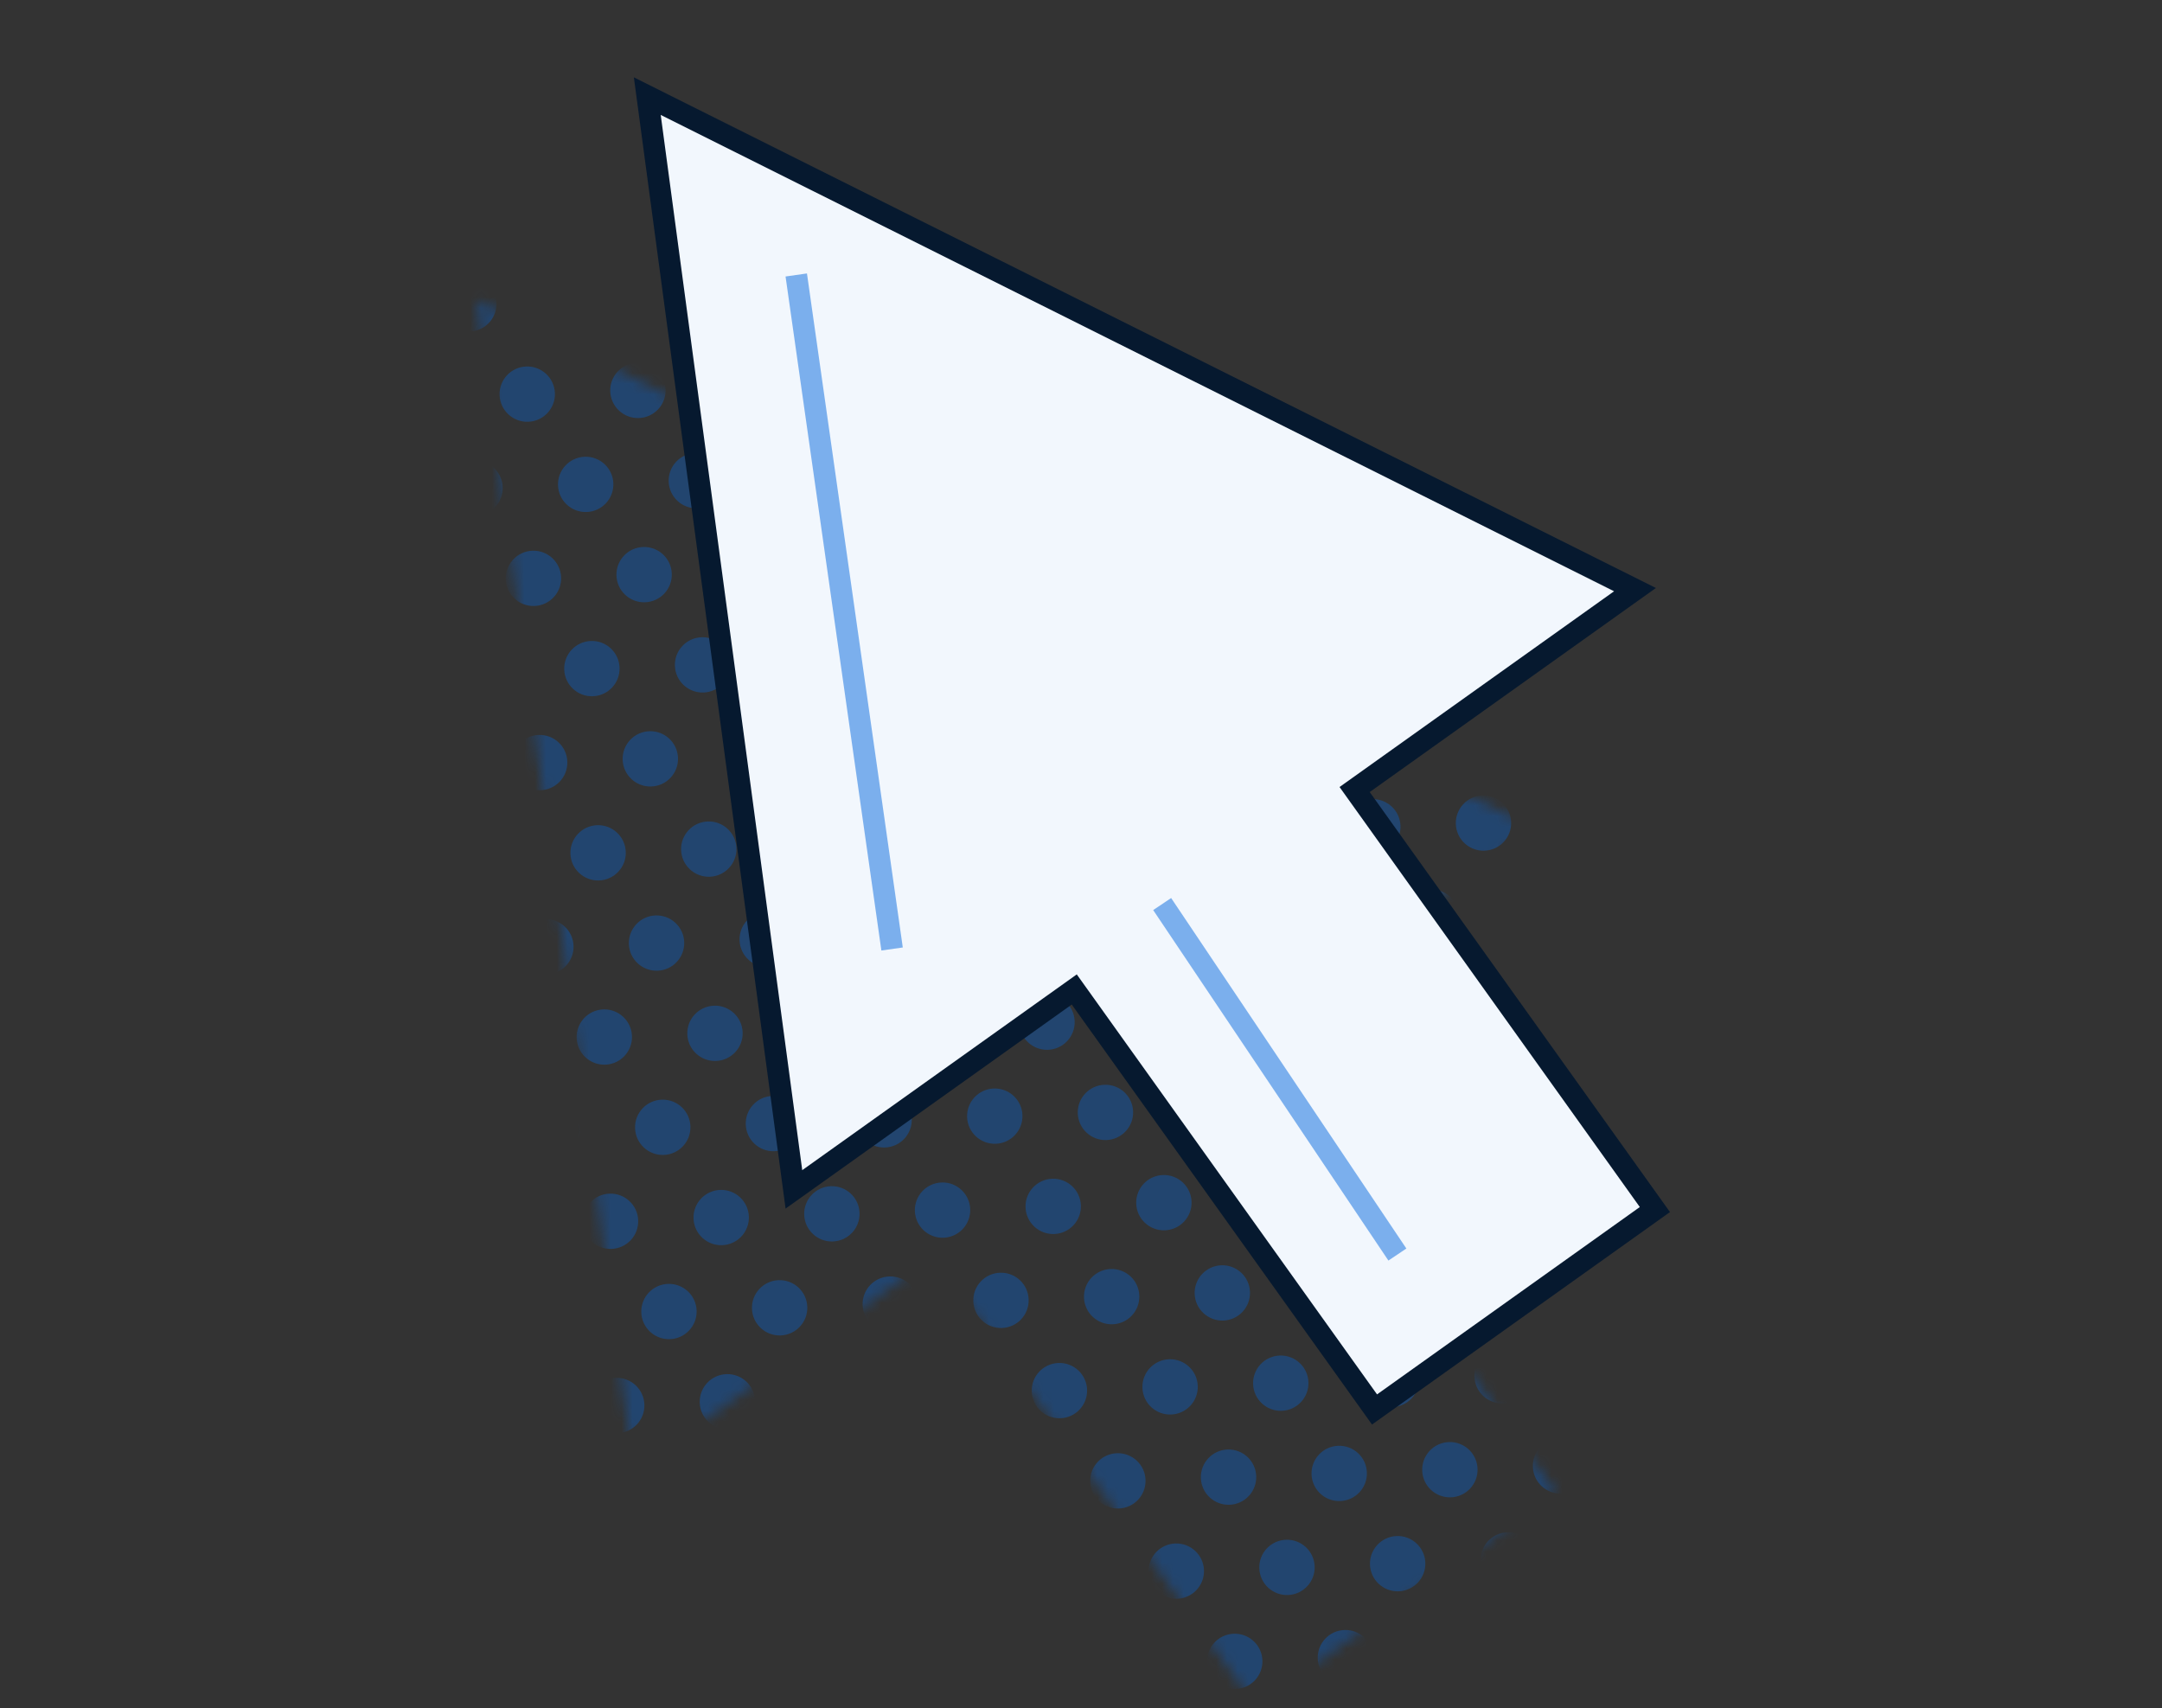 <svg xmlns="http://www.w3.org/2000/svg" width="200" height="158" viewBox="0 0 200 158" fill="none"><rect x="0" y="0" width="200" height="158" fill="#333333" stroke="none"/><mask id="mask0_75_3546" style="mask-type:alpha" maskUnits="userSpaceOnUse" x="44" y="27" width="100" height="131"><path d="M58.617 136.053L44.09 27.731L141.956 76.627L114.176 96.435L143.928 138.052L116.148 157.86L86.397 116.244L58.617 136.053Z" fill="#C4C4C4"></path></mask><g mask="url(#mask0_75_3546)"><path d="M45.927 28.025C45.974 29.437 44.867 30.619 43.453 30.667C42.04 30.715 40.855 29.609 40.808 28.197C40.76 26.785 41.867 25.602 43.281 25.555C44.695 25.507 45.879 26.613 45.927 28.025Z" fill="#0469DE" fill-opacity="0.35"></path><path d="M51.333 36.373C51.381 37.785 50.273 38.968 48.86 39.016C47.446 39.063 46.261 37.957 46.214 36.546C46.166 35.134 47.274 33.951 48.687 33.903C50.101 33.856 51.285 34.962 51.333 36.373Z" fill="#0469DE" fill-opacity="0.35"></path><path d="M56.165 27.681C56.212 29.092 55.105 30.275 53.691 30.323C52.278 30.37 51.093 29.265 51.046 27.853C50.998 26.441 52.106 25.258 53.519 25.21C54.933 25.163 56.117 26.269 56.165 27.681Z" fill="#0469DE" fill-opacity="0.35"></path><path d="M61.571 36.029C61.619 37.441 60.511 38.624 59.098 38.672C57.684 38.719 56.5 37.613 56.452 36.201C56.404 34.79 57.512 33.607 58.925 33.559C60.339 33.512 61.523 34.617 61.571 36.029Z" fill="#0469DE" fill-opacity="0.35"></path><path d="M66.403 27.336C66.451 28.748 65.343 29.931 63.93 29.979C62.516 30.026 61.331 28.92 61.284 27.509C61.236 26.097 62.344 24.914 63.757 24.866C65.171 24.819 66.355 25.925 66.403 27.336Z" fill="#0469DE" fill-opacity="0.35"></path><path d="M71.809 35.685C71.857 37.097 70.749 38.28 69.336 38.327C67.922 38.375 66.738 37.269 66.69 35.857C66.643 34.446 67.75 33.263 69.163 33.215C70.577 33.167 71.762 34.273 71.809 35.685Z" fill="#0469DE" fill-opacity="0.35"></path><path d="M76.641 26.992C76.689 28.404 75.581 29.587 74.168 29.634C72.754 29.682 71.57 28.576 71.522 27.164C71.474 25.753 72.582 24.57 73.995 24.522C75.409 24.474 76.594 25.581 76.641 26.992Z" fill="#0469DE" fill-opacity="0.35"></path><path d="M82.047 35.341C82.095 36.753 80.987 37.936 79.574 37.983C78.16 38.031 76.976 36.925 76.928 35.513C76.881 34.101 77.988 32.918 79.402 32.871C80.815 32.823 82 33.929 82.047 35.341Z" fill="#0469DE" fill-opacity="0.35"></path><path d="M86.879 26.648C86.927 28.06 85.819 29.243 84.406 29.29C82.992 29.338 81.808 28.232 81.76 26.82C81.713 25.408 82.82 24.225 84.234 24.178C85.647 24.13 86.832 25.236 86.879 26.648Z" fill="#0469DE" fill-opacity="0.35"></path><path d="M92.285 34.997C92.333 36.409 91.226 37.592 89.812 37.639C88.398 37.687 87.214 36.581 87.166 35.169C87.119 33.757 88.226 32.574 89.64 32.527C91.053 32.479 92.238 33.585 92.285 34.997Z" fill="#0469DE" fill-opacity="0.35"></path><path d="M97.117 26.304C97.165 27.716 96.058 28.899 94.644 28.946C93.23 28.994 92.046 27.888 91.998 26.476C91.951 25.064 93.058 23.881 94.472 23.834C95.885 23.786 97.07 24.892 97.117 26.304Z" fill="#0469DE" fill-opacity="0.35"></path><path d="M102.524 34.653C102.571 36.064 101.464 37.247 100.05 37.295C98.637 37.342 97.452 36.236 97.404 34.825C97.357 33.413 98.464 32.23 99.878 32.182C101.291 32.135 102.476 33.241 102.524 34.653Z" fill="#0469DE" fill-opacity="0.35"></path><path d="M107.355 25.96C107.403 27.372 106.296 28.555 104.882 28.602C103.468 28.649 102.284 27.544 102.236 26.132C102.189 24.72 103.296 23.537 104.71 23.489C106.123 23.442 107.308 24.548 107.355 25.96Z" fill="#0469DE" fill-opacity="0.35"></path><path d="M112.762 34.308C112.809 35.72 111.702 36.903 110.288 36.951C108.875 36.998 107.69 35.892 107.643 34.48C107.595 33.069 108.702 31.886 110.116 31.838C111.53 31.791 112.714 32.897 112.762 34.308Z" fill="#0469DE" fill-opacity="0.35"></path><path d="M117.593 25.616C117.641 27.027 116.534 28.21 115.12 28.258C113.707 28.305 112.522 27.199 112.474 25.788C112.427 24.376 113.534 23.193 114.948 23.145C116.361 23.098 117.546 24.204 117.593 25.616Z" fill="#0469DE" fill-opacity="0.35"></path><path d="M123 33.964C123.047 35.376 121.94 36.559 120.526 36.606C119.113 36.654 117.928 35.548 117.881 34.136C117.833 32.725 118.94 31.542 120.354 31.494C121.768 31.447 122.952 32.553 123 33.964Z" fill="#0469DE" fill-opacity="0.35"></path><path d="M127.832 25.271C127.879 26.683 126.772 27.866 125.358 27.914C123.945 27.961 122.76 26.855 122.713 25.443C122.665 24.032 123.772 22.849 125.186 22.801C126.599 22.754 127.784 23.86 127.832 25.271Z" fill="#0469DE" fill-opacity="0.35"></path><path d="M133.238 33.62C133.285 35.032 132.178 36.215 130.764 36.262C129.351 36.31 128.166 35.204 128.119 33.792C128.071 32.38 129.179 31.197 130.592 31.15C132.006 31.102 133.19 32.208 133.238 33.62Z" fill="#0469DE" fill-opacity="0.35"></path><path d="M138.07 24.927C138.117 26.339 137.01 27.522 135.596 27.569C134.183 27.617 132.998 26.511 132.951 25.099C132.903 23.688 134.01 22.505 135.424 22.457C136.838 22.409 138.022 23.515 138.07 24.927Z" fill="#0469DE" fill-opacity="0.35"></path><path d="M143.476 33.276C143.524 34.688 142.416 35.871 141.003 35.918C139.589 35.966 138.404 34.86 138.357 33.448C138.309 32.036 139.417 30.853 140.83 30.806C142.244 30.758 143.428 31.864 143.476 33.276Z" fill="#0469DE" fill-opacity="0.35"></path><path d="M148.308 24.583C148.355 25.995 147.248 27.178 145.834 27.225C144.421 27.273 143.236 26.167 143.189 24.755C143.141 23.343 144.249 22.16 145.662 22.113C147.076 22.065 148.26 23.171 148.308 24.583Z" fill="#0469DE" fill-opacity="0.35"></path><path d="M153.714 32.932C153.762 34.343 152.654 35.526 151.241 35.574C149.827 35.621 148.643 34.516 148.595 33.104C148.547 31.692 149.655 30.509 151.068 30.462C152.482 30.414 153.666 31.52 153.714 32.932Z" fill="#0469DE" fill-opacity="0.35"></path><path d="M158.546 24.239C158.593 25.651 157.486 26.834 156.073 26.881C154.659 26.929 153.474 25.823 153.427 24.411C153.379 22.999 154.487 21.816 155.9 21.769C157.314 21.721 158.498 22.827 158.546 24.239Z" fill="#0469DE" fill-opacity="0.35"></path><path d="M163.952 32.587C164 33.999 162.892 35.182 161.479 35.23C160.065 35.277 158.881 34.171 158.833 32.76C158.786 31.348 159.893 30.165 161.306 30.117C162.72 30.07 163.905 31.176 163.952 32.587Z" fill="#0469DE" fill-opacity="0.35"></path><path d="M46.501 45.066C46.549 46.478 45.441 47.661 44.028 47.709C42.614 47.756 41.43 46.65 41.382 45.239C41.334 43.827 42.442 42.644 43.855 42.596C45.269 42.549 46.454 43.655 46.501 45.066Z" fill="#0469DE" fill-opacity="0.35"></path><path d="M51.907 53.415C51.955 54.827 50.848 56.01 49.434 56.057C48.02 56.105 46.836 54.999 46.788 53.587C46.741 52.175 47.848 50.992 49.262 50.945C50.675 50.897 51.86 52.003 51.907 53.415Z" fill="#0469DE" fill-opacity="0.35"></path><path d="M56.739 44.722C56.787 46.134 55.679 47.317 54.266 47.364C52.852 47.412 51.668 46.306 51.62 44.894C51.573 43.483 52.68 42.3 54.094 42.252C55.507 42.205 56.692 43.31 56.739 44.722Z" fill="#0469DE" fill-opacity="0.35"></path><path d="M62.145 53.071C62.193 54.483 61.086 55.666 59.672 55.713C58.258 55.761 57.074 54.655 57.026 53.243C56.979 51.831 58.086 50.648 59.5 50.601C60.913 50.553 62.098 51.659 62.145 53.071Z" fill="#0469DE" fill-opacity="0.35"></path><path d="M66.977 44.378C67.025 45.79 65.918 46.973 64.504 47.02C63.09 47.068 61.906 45.962 61.858 44.55C61.811 43.138 62.918 41.955 64.332 41.908C65.745 41.86 66.93 42.966 66.977 44.378Z" fill="#0469DE" fill-opacity="0.35"></path><path d="M72.384 52.727C72.431 54.139 71.324 55.322 69.91 55.369C68.497 55.417 67.312 54.311 67.264 52.899C67.217 51.487 68.324 50.304 69.738 50.257C71.151 50.209 72.336 51.315 72.384 52.727Z" fill="#0469DE" fill-opacity="0.35"></path><path d="M77.215 44.034C77.263 45.446 76.156 46.629 74.742 46.676C73.329 46.724 72.144 45.618 72.096 44.206C72.049 42.794 73.156 41.611 74.57 41.564C75.983 41.516 77.168 42.622 77.215 44.034Z" fill="#0469DE" fill-opacity="0.35"></path><path d="M82.622 52.383C82.669 53.794 81.562 54.977 80.148 55.025C78.735 55.072 77.55 53.967 77.503 52.555C77.455 51.143 78.562 49.96 79.976 49.912C81.39 49.865 82.574 50.971 82.622 52.383Z" fill="#0469DE" fill-opacity="0.35"></path><path d="M87.454 43.69C87.501 45.102 86.394 46.285 84.98 46.332C83.567 46.38 82.382 45.274 82.335 43.862C82.287 42.45 83.394 41.267 84.808 41.219C86.222 41.172 87.406 42.278 87.454 43.69Z" fill="#0469DE" fill-opacity="0.35"></path><path d="M92.86 52.038C92.907 53.45 91.8 54.633 90.386 54.681C88.973 54.728 87.788 53.622 87.741 52.211C87.693 50.799 88.8 49.616 90.214 49.568C91.628 49.521 92.812 50.627 92.86 52.038Z" fill="#0469DE" fill-opacity="0.35"></path><path d="M97.692 43.346C97.739 44.757 96.632 45.94 95.218 45.988C93.805 46.035 92.62 44.929 92.573 43.518C92.525 42.106 93.632 40.923 95.046 40.875C96.46 40.828 97.644 41.934 97.692 43.346Z" fill="#0469DE" fill-opacity="0.35"></path><path d="M103.098 51.694C103.145 53.106 102.038 54.289 100.625 54.337C99.211 54.384 98.026 53.278 97.979 51.866C97.931 50.455 99.039 49.272 100.452 49.224C101.866 49.176 103.05 50.282 103.098 51.694Z" fill="#0469DE" fill-opacity="0.35"></path><path d="M107.93 43.001C107.977 44.413 106.87 45.596 105.456 45.644C104.043 45.691 102.858 44.585 102.811 43.173C102.763 41.762 103.87 40.579 105.284 40.531C106.698 40.484 107.882 41.59 107.93 43.001Z" fill="#0469DE" fill-opacity="0.35"></path><path d="M113.336 51.35C113.384 52.762 112.276 53.945 110.863 53.992C109.449 54.04 108.265 52.934 108.217 51.522C108.169 50.11 109.277 48.927 110.69 48.88C112.104 48.832 113.288 49.938 113.336 51.35Z" fill="#0469DE" fill-opacity="0.35"></path><path d="M118.168 42.657C118.215 44.069 117.108 45.252 115.694 45.299C114.281 45.347 113.096 44.241 113.049 42.829C113.001 41.417 114.109 40.234 115.522 40.187C116.936 40.139 118.12 41.245 118.168 42.657Z" fill="#0469DE" fill-opacity="0.35"></path><path d="M123.574 51.006C123.622 52.418 122.514 53.601 121.101 53.648C119.687 53.696 118.503 52.59 118.455 51.178C118.407 49.766 119.515 48.583 120.928 48.536C122.342 48.488 123.527 49.594 123.574 51.006Z" fill="#0469DE" fill-opacity="0.35"></path><path d="M128.406 42.313C128.454 43.725 127.346 44.908 125.933 44.955C124.519 45.003 123.334 43.897 123.287 42.485C123.239 41.073 124.347 39.89 125.76 39.843C127.174 39.795 128.358 40.901 128.406 42.313Z" fill="#0469DE" fill-opacity="0.35"></path><path d="M133.812 50.662C133.86 52.074 132.752 53.257 131.339 53.304C129.925 53.352 128.741 52.246 128.693 50.834C128.646 49.422 129.753 48.239 131.167 48.191C132.58 48.144 133.765 49.25 133.812 50.662Z" fill="#0469DE" fill-opacity="0.35"></path><path d="M138.644 41.969C138.692 43.381 137.584 44.564 136.171 44.611C134.757 44.659 133.573 43.553 133.525 42.141C133.477 40.729 134.585 39.546 135.998 39.499C137.412 39.451 138.596 40.557 138.644 41.969Z" fill="#0469DE" fill-opacity="0.35"></path><path d="M144.05 50.318C144.098 51.729 142.991 52.912 141.577 52.96C140.163 53.007 138.979 51.901 138.931 50.49C138.884 49.078 139.991 47.895 141.405 47.847C142.818 47.8 144.003 48.906 144.05 50.318Z" fill="#0469DE" fill-opacity="0.35"></path><path d="M148.882 41.625C148.93 43.036 147.822 44.219 146.409 44.267C144.995 44.314 143.811 43.209 143.763 41.797C143.716 40.385 144.823 39.202 146.236 39.154C147.65 39.107 148.835 40.213 148.882 41.625Z" fill="#0469DE" fill-opacity="0.35"></path><path d="M154.288 49.973C154.336 51.385 153.229 52.568 151.815 52.616C150.401 52.663 149.217 51.557 149.169 50.145C149.122 48.734 150.229 47.551 151.643 47.503C153.056 47.456 154.241 48.562 154.288 49.973Z" fill="#0469DE" fill-opacity="0.35"></path><path d="M159.12 41.28C159.168 42.692 158.06 43.875 156.647 43.923C155.233 43.97 154.049 42.864 154.001 41.453C153.954 40.041 155.061 38.858 156.475 38.81C157.888 38.763 159.073 39.869 159.12 41.28Z" fill="#0469DE" fill-opacity="0.35"></path><path d="M164.527 49.629C164.574 51.041 163.467 52.224 162.053 52.271C160.64 52.319 159.455 51.213 159.407 49.801C159.36 48.389 160.467 47.206 161.881 47.159C163.294 47.111 164.479 48.217 164.527 49.629Z" fill="#0469DE" fill-opacity="0.35"></path><path d="M47.075 62.108C47.123 63.52 46.016 64.703 44.602 64.75C43.188 64.798 42.004 63.692 41.956 62.28C41.909 60.868 43.016 59.685 44.43 59.638C45.843 59.59 47.028 60.696 47.075 62.108Z" fill="#0469DE" fill-opacity="0.35"></path><path d="M52.482 70.457C52.529 71.868 51.422 73.052 50.008 73.099C48.595 73.147 47.41 72.041 47.363 70.629C47.315 69.217 48.422 68.034 49.836 67.987C51.25 67.939 52.434 69.045 52.482 70.457Z" fill="#0469DE" fill-opacity="0.35"></path><path d="M57.314 61.764C57.361 63.176 56.254 64.359 54.84 64.406C53.427 64.454 52.242 63.348 52.195 61.936C52.147 60.524 53.254 59.341 54.668 59.294C56.081 59.246 57.266 60.352 57.314 61.764Z" fill="#0469DE" fill-opacity="0.35"></path><path d="M62.72 70.113C62.767 71.524 61.66 72.707 60.246 72.755C58.833 72.802 57.648 71.696 57.601 70.285C57.553 68.873 58.661 67.69 60.074 67.642C61.488 67.595 62.672 68.701 62.72 70.113Z" fill="#0469DE" fill-opacity="0.35"></path><path d="M67.552 61.42C67.599 62.831 66.492 64.014 65.078 64.062C63.665 64.109 62.48 63.004 62.433 61.592C62.385 60.18 63.492 58.997 64.906 58.95C66.32 58.902 67.504 60.008 67.552 61.42Z" fill="#0469DE" fill-opacity="0.35"></path><path d="M72.958 69.768C73.005 71.18 71.898 72.363 70.485 72.411C69.071 72.458 67.886 71.352 67.839 69.941C67.791 68.529 68.899 67.346 70.312 67.298C71.726 67.251 72.91 68.357 72.958 69.768Z" fill="#0469DE" fill-opacity="0.35"></path><path d="M77.79 61.075C77.837 62.487 76.73 63.67 75.316 63.718C73.903 63.765 72.718 62.659 72.671 61.248C72.623 59.836 73.731 58.653 75.144 58.605C76.558 58.558 77.742 59.664 77.79 61.075Z" fill="#0469DE" fill-opacity="0.35"></path><path d="M83.196 69.424C83.244 70.836 82.136 72.019 80.723 72.067C79.309 72.114 78.125 71.008 78.077 69.596C78.029 68.184 79.137 67.001 80.55 66.954C81.964 66.906 83.148 68.012 83.196 69.424Z" fill="#0469DE" fill-opacity="0.35"></path><path d="M88.028 60.731C88.076 62.143 86.968 63.326 85.555 63.374C84.141 63.421 82.956 62.315 82.909 60.903C82.861 59.492 83.969 58.309 85.382 58.261C86.796 58.214 87.98 59.319 88.028 60.731Z" fill="#0469DE" fill-opacity="0.35"></path><path d="M93.434 69.08C93.482 70.492 92.374 71.675 90.961 71.722C89.547 71.77 88.363 70.664 88.315 69.252C88.267 67.84 89.375 66.657 90.788 66.61C92.202 66.562 93.387 67.668 93.434 69.08Z" fill="#0469DE" fill-opacity="0.35"></path><path d="M98.266 60.387C98.314 61.799 97.206 62.982 95.793 63.029C94.379 63.077 93.195 61.971 93.147 60.559C93.099 59.148 94.207 57.965 95.62 57.917C97.034 57.869 98.218 58.975 98.266 60.387Z" fill="#0469DE" fill-opacity="0.35"></path><path d="M103.672 68.736C103.72 70.148 102.612 71.331 101.199 71.378C99.785 71.426 98.601 70.32 98.553 68.908C98.506 67.496 99.613 66.313 101.027 66.266C102.44 66.218 103.625 67.324 103.672 68.736Z" fill="#0469DE" fill-opacity="0.35"></path><path d="M108.504 60.043C108.552 61.455 107.444 62.638 106.031 62.685C104.617 62.733 103.433 61.627 103.385 60.215C103.337 58.803 104.445 57.62 105.858 57.573C107.272 57.525 108.457 58.631 108.504 60.043Z" fill="#0469DE" fill-opacity="0.35"></path><path d="M113.91 68.392C113.958 69.803 112.851 70.987 111.437 71.034C110.023 71.082 108.839 69.975 108.791 68.564C108.744 67.152 109.851 65.969 111.265 65.921C112.678 65.874 113.863 66.98 113.91 68.392Z" fill="#0469DE" fill-opacity="0.35"></path><path d="M118.742 59.699C118.79 61.111 117.682 62.294 116.269 62.341C114.855 62.389 113.671 61.283 113.623 59.871C113.576 58.459 114.683 57.276 116.097 57.229C117.51 57.181 118.695 58.287 118.742 59.699Z" fill="#0469DE" fill-opacity="0.35"></path><path d="M124.148 68.047C124.196 69.459 123.089 70.642 121.675 70.69C120.262 70.737 119.077 69.631 119.029 68.22C118.982 66.808 120.089 65.625 121.503 65.577C122.916 65.53 124.101 66.636 124.148 68.047Z" fill="#0469DE" fill-opacity="0.35"></path><path d="M128.98 59.355C129.028 60.766 127.921 61.949 126.507 61.997C125.093 62.044 123.909 60.938 123.861 59.527C123.814 58.115 124.921 56.932 126.335 56.884C127.748 56.837 128.933 57.943 128.98 59.355Z" fill="#0469DE" fill-opacity="0.35"></path><path d="M134.387 67.703C134.434 69.115 133.327 70.298 131.913 70.346C130.5 70.393 129.315 69.287 129.268 67.875C129.22 66.464 130.327 65.281 131.741 65.233C133.154 65.186 134.339 66.291 134.387 67.703Z" fill="#0469DE" fill-opacity="0.35"></path><path d="M139.218 59.01C139.266 60.422 138.159 61.605 136.745 61.653C135.331 61.7 134.147 60.594 134.099 59.182C134.052 57.771 135.159 56.588 136.573 56.54C137.986 56.493 139.171 57.599 139.218 59.01Z" fill="#0469DE" fill-opacity="0.35"></path><path d="M144.625 67.359C144.672 68.771 143.565 69.954 142.151 70.001C140.738 70.049 139.553 68.943 139.506 67.531C139.458 66.12 140.565 64.936 141.979 64.889C143.393 64.841 144.577 65.947 144.625 67.359Z" fill="#0469DE" fill-opacity="0.35"></path><path d="M149.457 58.666C149.504 60.078 148.397 61.261 146.983 61.309C145.57 61.356 144.385 60.25 144.337 58.838C144.29 57.427 145.397 56.244 146.811 56.196C148.224 56.148 149.409 57.255 149.457 58.666Z" fill="#0469DE" fill-opacity="0.35"></path><path d="M154.863 67.015C154.91 68.427 153.803 69.61 152.389 69.657C150.976 69.705 149.791 68.599 149.744 67.187C149.696 65.775 150.804 64.592 152.217 64.545C153.631 64.497 154.815 65.603 154.863 67.015Z" fill="#0469DE" fill-opacity="0.35"></path><path d="M159.695 58.322C159.742 59.734 158.635 60.917 157.221 60.964C155.808 61.012 154.623 59.906 154.576 58.494C154.528 57.082 155.635 55.899 157.049 55.852C158.463 55.804 159.647 56.91 159.695 58.322Z" fill="#0469DE" fill-opacity="0.35"></path><path d="M165.101 66.671C165.148 68.083 164.041 69.266 162.628 69.313C161.214 69.361 160.029 68.255 159.982 66.843C159.934 65.431 161.042 64.248 162.455 64.201C163.869 64.153 165.053 65.259 165.101 66.671Z" fill="#0469DE" fill-opacity="0.35"></path><path d="M47.65 79.15C47.697 80.561 46.59 81.744 45.176 81.792C43.763 81.84 42.578 80.734 42.531 79.322C42.483 77.91 43.591 76.727 45.004 76.68C46.418 76.632 47.602 77.738 47.65 79.15Z" fill="#0469DE" fill-opacity="0.35"></path><path d="M53.056 87.498C53.104 88.91 51.996 90.093 50.583 90.141C49.169 90.188 47.985 89.082 47.937 87.671C47.889 86.259 48.997 85.076 50.41 85.028C51.824 84.981 53.008 86.087 53.056 87.498Z" fill="#0469DE" fill-opacity="0.35"></path><path d="M57.888 78.805C57.936 80.217 56.828 81.4 55.415 81.448C54.001 81.495 52.816 80.389 52.769 78.978C52.721 77.566 53.829 76.383 55.242 76.335C56.656 76.288 57.84 77.394 57.888 78.805Z" fill="#0469DE" fill-opacity="0.35"></path><path d="M63.294 87.154C63.342 88.566 62.234 89.749 60.821 89.796C59.407 89.844 58.223 88.738 58.175 87.326C58.128 85.915 59.235 84.731 60.648 84.684C62.062 84.636 63.247 85.742 63.294 87.154Z" fill="#0469DE" fill-opacity="0.35"></path><path d="M68.126 78.461C68.174 79.873 67.066 81.056 65.653 81.104C64.239 81.151 63.055 80.045 63.007 78.633C62.959 77.222 64.067 76.039 65.48 75.991C66.894 75.944 68.079 77.049 68.126 78.461Z" fill="#0469DE" fill-opacity="0.35"></path><path d="M73.532 86.81C73.58 88.222 72.472 89.405 71.059 89.452C69.645 89.5 68.461 88.394 68.413 86.982C68.366 85.57 69.473 84.387 70.887 84.34C72.3 84.292 73.485 85.398 73.532 86.81Z" fill="#0469DE" fill-opacity="0.35"></path><path d="M78.364 78.117C78.412 79.529 77.304 80.712 75.891 80.759C74.477 80.807 73.293 79.701 73.245 78.289C73.198 76.877 74.305 75.694 75.719 75.647C77.132 75.599 78.317 76.705 78.364 78.117Z" fill="#0469DE" fill-opacity="0.35"></path><path d="M83.77 86.466C83.818 87.878 82.711 89.061 81.297 89.108C79.883 89.156 78.699 88.05 78.651 86.638C78.604 85.226 79.711 84.043 81.125 83.996C82.538 83.948 83.723 85.054 83.77 86.466Z" fill="#0469DE" fill-opacity="0.35"></path><path d="M88.602 77.773C88.65 79.185 87.543 80.368 86.129 80.415C84.715 80.463 83.531 79.357 83.483 77.945C83.436 76.533 84.543 75.35 85.957 75.303C87.37 75.255 88.555 76.361 88.602 77.773Z" fill="#0469DE" fill-opacity="0.35"></path><path d="M94.008 86.122C94.056 87.533 92.949 88.716 91.535 88.764C90.122 88.811 88.937 87.706 88.889 86.294C88.842 84.882 89.949 83.699 91.363 83.651C92.776 83.604 93.961 84.71 94.008 86.122Z" fill="#0469DE" fill-opacity="0.35"></path><path d="M98.84 77.429C98.888 78.841 97.781 80.023 96.367 80.071C94.953 80.119 93.769 79.013 93.721 77.601C93.674 76.189 94.781 75.006 96.195 74.959C97.608 74.911 98.793 76.017 98.84 77.429Z" fill="#0469DE" fill-opacity="0.35"></path><path d="M104.247 85.778C104.294 87.189 103.187 88.372 101.773 88.42C100.36 88.467 99.175 87.361 99.128 85.95C99.08 84.538 100.187 83.355 101.601 83.307C103.015 83.26 104.199 84.366 104.247 85.778Z" fill="#0469DE" fill-opacity="0.35"></path><path d="M109.078 77.085C109.126 78.496 108.019 79.679 106.605 79.727C105.192 79.774 104.007 78.668 103.959 77.257C103.912 75.845 105.019 74.662 106.433 74.614C107.846 74.567 109.031 75.673 109.078 77.085Z" fill="#0469DE" fill-opacity="0.35"></path><path d="M114.485 85.433C114.532 86.845 113.425 88.028 112.011 88.076C110.598 88.123 109.413 87.017 109.366 85.605C109.318 84.194 110.425 83.011 111.839 82.963C113.253 82.916 114.437 84.022 114.485 85.433Z" fill="#0469DE" fill-opacity="0.35"></path><path d="M119.317 76.74C119.364 78.152 118.257 79.335 116.843 79.383C115.43 79.43 114.245 78.324 114.198 76.912C114.15 75.501 115.257 74.318 116.671 74.27C118.085 74.223 119.269 75.329 119.317 76.74Z" fill="#0469DE" fill-opacity="0.35"></path><path d="M124.723 85.089C124.77 86.501 123.663 87.684 122.249 87.731C120.836 87.779 119.651 86.673 119.604 85.261C119.556 83.849 120.664 82.666 122.077 82.619C123.491 82.571 124.675 83.677 124.723 85.089Z" fill="#0469DE" fill-opacity="0.35"></path><path d="M129.555 76.396C129.602 77.808 128.495 78.991 127.081 79.038C125.668 79.086 124.483 77.98 124.436 76.568C124.388 75.156 125.495 73.974 126.909 73.926C128.323 73.879 129.507 74.984 129.555 76.396Z" fill="#0469DE" fill-opacity="0.35"></path><path d="M134.961 84.745C135.009 86.157 133.901 87.34 132.488 87.387C131.074 87.435 129.889 86.329 129.842 84.917C129.794 83.505 130.902 82.322 132.315 82.275C133.729 82.227 134.913 83.333 134.961 84.745Z" fill="#0469DE" fill-opacity="0.35"></path><path d="M139.793 76.052C139.84 77.464 138.733 78.647 137.319 78.694C135.906 78.742 134.721 77.636 134.674 76.224C134.626 74.812 135.734 73.629 137.147 73.582C138.561 73.534 139.745 74.64 139.793 76.052Z" fill="#0469DE" fill-opacity="0.35"></path><path d="M145.199 84.401C145.247 85.812 144.139 86.996 142.726 87.043C141.312 87.091 140.128 85.985 140.08 84.573C140.032 83.161 141.14 81.978 142.553 81.931C143.967 81.883 145.151 82.989 145.199 84.401Z" fill="#0469DE" fill-opacity="0.35"></path><path d="M150.031 75.708C150.078 77.12 148.971 78.303 147.558 78.35C146.144 78.398 144.959 77.292 144.912 75.88C144.864 74.468 145.972 73.285 147.385 73.238C148.799 73.19 149.983 74.296 150.031 75.708Z" fill="#0469DE" fill-opacity="0.35"></path><path d="M155.437 84.057C155.485 85.468 154.377 86.651 152.964 86.699C151.55 86.746 150.366 85.641 150.318 84.229C150.271 82.817 151.378 81.634 152.791 81.586C154.205 81.539 155.39 82.645 155.437 84.057Z" fill="#0469DE" fill-opacity="0.35"></path><path d="M160.269 75.364C160.317 76.775 159.209 77.959 157.796 78.006C156.382 78.053 155.198 76.948 155.15 75.536C155.102 74.124 156.21 72.941 157.623 72.894C159.037 72.846 160.221 73.952 160.269 75.364Z" fill="#0469DE" fill-opacity="0.35"></path><path d="M165.675 83.712C165.723 85.124 164.615 86.307 163.202 86.355C161.788 86.402 160.604 85.296 160.556 83.885C160.509 82.473 161.616 81.29 163.03 81.242C164.443 81.195 165.628 82.301 165.675 83.712Z" fill="#0469DE" fill-opacity="0.35"></path><path d="M48.224 96.191C48.272 97.603 47.164 98.786 45.751 98.834C44.337 98.881 43.153 97.775 43.105 96.363C43.058 94.952 44.165 93.769 45.579 93.721C46.992 93.674 48.177 94.779 48.224 96.191Z" fill="#0469DE" fill-opacity="0.35"></path><path d="M53.63 104.54C53.678 105.952 52.571 107.135 51.157 107.182C49.743 107.23 48.559 106.124 48.511 104.712C48.464 103.3 49.571 102.117 50.985 102.07C52.398 102.022 53.583 103.128 53.63 104.54Z" fill="#0469DE" fill-opacity="0.35"></path><path d="M58.462 95.847C58.51 97.259 57.403 98.442 55.989 98.489C54.575 98.537 53.391 97.431 53.343 96.019C53.296 94.607 54.403 93.424 55.817 93.377C57.23 93.329 58.415 94.435 58.462 95.847Z" fill="#0469DE" fill-opacity="0.35"></path><path d="M63.869 104.196C63.916 105.608 62.809 106.791 61.395 106.838C59.982 106.886 58.797 105.78 58.749 104.368C58.702 102.956 59.809 101.773 61.223 101.726C62.636 101.678 63.821 102.784 63.869 104.196Z" fill="#0469DE" fill-opacity="0.35"></path><path d="M68.7 95.503C68.748 96.915 67.641 98.098 66.227 98.145C64.814 98.193 63.629 97.087 63.581 95.675C63.534 94.263 64.641 93.08 66.055 93.033C67.468 92.985 68.653 94.091 68.7 95.503Z" fill="#0469DE" fill-opacity="0.35"></path><path d="M74.107 103.852C74.154 105.263 73.047 106.446 71.633 106.494C70.22 106.541 69.035 105.436 68.988 104.024C68.94 102.612 70.047 101.429 71.461 101.381C72.875 101.334 74.059 102.44 74.107 103.852Z" fill="#0469DE" fill-opacity="0.35"></path><path d="M78.939 95.159C78.986 96.57 77.879 97.754 76.465 97.801C75.052 97.849 73.867 96.743 73.82 95.331C73.772 93.919 74.879 92.736 76.293 92.689C77.707 92.641 78.891 93.747 78.939 95.159Z" fill="#0469DE" fill-opacity="0.35"></path><path d="M84.345 103.507C84.392 104.919 83.285 106.102 81.871 106.15C80.458 106.197 79.273 105.091 79.226 103.68C79.178 102.268 80.285 101.085 81.699 101.037C83.113 100.99 84.297 102.096 84.345 103.507Z" fill="#0469DE" fill-opacity="0.35"></path><path d="M89.177 94.815C89.224 96.226 88.117 97.409 86.703 97.457C85.29 97.504 84.105 96.398 84.058 94.987C84.01 93.575 85.117 92.392 86.531 92.344C87.945 92.297 89.129 93.403 89.177 94.815Z" fill="#0469DE" fill-opacity="0.35"></path><path d="M94.583 103.163C94.63 104.575 93.523 105.758 92.109 105.806C90.696 105.853 89.511 104.747 89.464 103.335C89.416 101.924 90.524 100.741 91.937 100.693C93.351 100.646 94.535 101.752 94.583 103.163Z" fill="#0469DE" fill-opacity="0.35"></path><path d="M99.415 94.47C99.462 95.882 98.355 97.065 96.941 97.113C95.528 97.16 94.343 96.054 94.296 94.642C94.248 93.231 95.356 92.048 96.769 92C98.183 91.953 99.367 93.059 99.415 94.47Z" fill="#0469DE" fill-opacity="0.35"></path><path d="M104.821 102.819C104.869 104.231 103.761 105.414 102.348 105.461C100.934 105.509 99.749 104.403 99.702 102.991C99.654 101.579 100.762 100.396 102.175 100.349C103.589 100.301 104.773 101.407 104.821 102.819Z" fill="#0469DE" fill-opacity="0.35"></path><path d="M109.653 94.126C109.7 95.538 108.593 96.721 107.179 96.769C105.766 96.816 104.581 95.71 104.534 94.298C104.486 92.886 105.594 91.704 107.007 91.656C108.421 91.609 109.605 92.714 109.653 94.126Z" fill="#0469DE" fill-opacity="0.35"></path><path d="M115.059 102.475C115.107 103.887 113.999 105.07 112.586 105.117C111.172 105.165 109.988 104.059 109.94 102.647C109.892 101.235 111 100.052 112.413 100.005C113.827 99.957 115.012 101.063 115.059 102.475Z" fill="#0469DE" fill-opacity="0.35"></path><path d="M119.891 93.782C119.939 95.194 118.831 96.377 117.418 96.424C116.004 96.472 114.819 95.366 114.772 93.954C114.724 92.542 115.832 91.359 117.245 91.312C118.659 91.264 119.843 92.37 119.891 93.782Z" fill="#0469DE" fill-opacity="0.35"></path><path d="M125.297 102.131C125.345 103.543 124.237 104.726 122.824 104.773C121.41 104.821 120.226 103.715 120.178 102.303C120.131 100.891 121.238 99.708 122.652 99.661C124.065 99.613 125.25 100.719 125.297 102.131Z" fill="#0469DE" fill-opacity="0.35"></path><path d="M130.129 93.438C130.177 94.85 129.069 96.033 127.656 96.08C126.242 96.128 125.058 95.022 125.01 93.61C124.962 92.198 126.07 91.015 127.483 90.968C128.897 90.92 130.081 92.026 130.129 93.438Z" fill="#0469DE" fill-opacity="0.35"></path><path d="M135.535 101.787C135.583 103.198 134.476 104.381 133.062 104.429C131.648 104.476 130.464 103.37 130.416 101.959C130.369 100.547 131.476 99.364 132.89 99.316C134.303 99.269 135.488 100.375 135.535 101.787Z" fill="#0469DE" fill-opacity="0.35"></path><path d="M140.367 93.094C140.415 94.505 139.307 95.688 137.894 95.736C136.48 95.784 135.296 94.677 135.248 93.266C135.201 91.854 136.308 90.671 137.721 90.624C139.135 90.576 140.32 91.682 140.367 93.094Z" fill="#0469DE" fill-opacity="0.35"></path><path d="M145.773 101.442C145.821 102.854 144.714 104.037 143.3 104.085C141.886 104.132 140.702 103.026 140.654 101.614C140.607 100.203 141.714 99.02 143.128 98.972C144.541 98.925 145.726 100.031 145.773 101.442Z" fill="#0469DE" fill-opacity="0.35"></path><path d="M150.605 92.749C150.653 94.161 149.545 95.344 148.132 95.392C146.718 95.439 145.534 94.333 145.486 92.922C145.439 91.51 146.546 90.327 147.96 90.279C149.373 90.232 150.558 91.338 150.605 92.749Z" fill="#0469DE" fill-opacity="0.35"></path><path d="M156.012 101.098C156.059 102.51 154.952 103.693 153.538 103.741C152.125 103.788 150.94 102.682 150.892 101.27C150.845 99.859 151.952 98.675 153.366 98.628C154.779 98.581 155.964 99.686 156.012 101.098Z" fill="#0469DE" fill-opacity="0.35"></path><path d="M160.843 92.405C160.891 93.817 159.784 95 158.37 95.048C156.956 95.095 155.772 93.989 155.724 92.577C155.677 91.166 156.784 89.983 158.198 89.935C159.611 89.888 160.796 90.993 160.843 92.405Z" fill="#0469DE" fill-opacity="0.35"></path><path d="M166.25 100.754C166.297 102.166 165.19 103.349 163.776 103.396C162.363 103.444 161.178 102.338 161.131 100.926C161.083 99.514 162.19 98.331 163.604 98.284C165.018 98.236 166.202 99.342 166.25 100.754Z" fill="#0469DE" fill-opacity="0.35"></path><path d="M48.799 113.233C48.846 114.645 47.739 115.828 46.325 115.875C44.912 115.923 43.727 114.817 43.68 113.405C43.632 111.993 44.739 110.81 46.153 110.763C47.566 110.715 48.751 111.821 48.799 113.233Z" fill="#0469DE" fill-opacity="0.35"></path><path d="M54.205 121.582C54.252 122.993 53.145 124.176 51.731 124.224C50.318 124.271 49.133 123.166 49.086 121.754C49.038 120.342 50.146 119.159 51.559 119.111C52.973 119.064 54.157 120.17 54.205 121.582Z" fill="#0469DE" fill-opacity="0.35"></path><path d="M59.037 112.889C59.084 114.301 57.977 115.484 56.563 115.531C55.15 115.579 53.965 114.473 53.918 113.061C53.87 111.649 54.977 110.466 56.391 110.419C57.805 110.371 58.989 111.477 59.037 112.889Z" fill="#0469DE" fill-opacity="0.35"></path><path d="M64.443 121.237C64.49 122.649 63.383 123.832 61.97 123.88C60.556 123.927 59.371 122.821 59.324 121.41C59.276 119.998 60.384 118.815 61.797 118.767C63.211 118.72 64.395 119.826 64.443 121.237Z" fill="#0469DE" fill-opacity="0.35"></path><path d="M69.275 112.545C69.322 113.956 68.215 115.139 66.801 115.187C65.388 115.234 64.203 114.128 64.156 112.717C64.108 111.305 65.216 110.122 66.629 110.074C68.043 110.027 69.227 111.133 69.275 112.545Z" fill="#0469DE" fill-opacity="0.35"></path><path d="M74.681 120.893C74.729 122.305 73.621 123.488 72.208 123.536C70.794 123.583 69.61 122.477 69.562 121.065C69.514 119.654 70.622 118.471 72.035 118.423C73.449 118.376 74.633 119.482 74.681 120.893Z" fill="#0469DE" fill-opacity="0.35"></path><path d="M79.513 112.2C79.561 113.612 78.453 114.795 77.04 114.843C75.626 114.89 74.442 113.784 74.394 112.372C74.346 110.961 75.454 109.778 76.867 109.73C78.281 109.683 79.465 110.789 79.513 112.2Z" fill="#0469DE" fill-opacity="0.35"></path><path d="M84.919 120.549C84.967 121.961 83.859 123.144 82.446 123.191C81.032 123.239 79.848 122.133 79.8 120.721C79.752 119.309 80.86 118.126 82.273 118.079C83.687 118.031 84.872 119.137 84.919 120.549Z" fill="#0469DE" fill-opacity="0.35"></path><path d="M89.751 111.856C89.799 113.268 88.691 114.451 87.278 114.498C85.864 114.546 84.68 113.44 84.632 112.028C84.584 110.617 85.692 109.434 87.105 109.386C88.519 109.338 89.703 110.444 89.751 111.856Z" fill="#0469DE" fill-opacity="0.35"></path><path d="M95.157 120.205C95.205 121.617 94.097 122.8 92.684 122.847C91.27 122.895 90.086 121.789 90.038 120.377C89.991 118.965 91.098 117.782 92.512 117.735C93.925 117.687 95.11 118.793 95.157 120.205Z" fill="#0469DE" fill-opacity="0.35"></path><path d="M99.989 111.512C100.037 112.924 98.929 114.107 97.516 114.154C96.102 114.202 94.918 113.096 94.87 111.684C94.823 110.272 95.93 109.089 97.343 109.042C98.757 108.994 99.942 110.1 99.989 111.512Z" fill="#0469DE" fill-opacity="0.35"></path><path d="M105.395 119.861C105.443 121.273 104.336 122.456 102.922 122.503C101.508 122.551 100.324 121.445 100.276 120.033C100.229 118.621 101.336 117.438 102.75 117.391C104.163 117.343 105.348 118.449 105.395 119.861Z" fill="#0469DE" fill-opacity="0.35"></path><path d="M110.227 111.168C110.275 112.58 109.167 113.763 107.754 113.81C106.34 113.858 105.156 112.752 105.108 111.34C105.061 109.928 106.168 108.745 107.582 108.698C108.995 108.65 110.18 109.756 110.227 111.168Z" fill="#0469DE" fill-opacity="0.35"></path><path d="M115.633 119.517C115.681 120.928 114.574 122.111 113.16 122.159C111.747 122.206 110.562 121.1 110.514 119.689C110.467 118.277 111.574 117.094 112.988 117.046C114.401 116.999 115.586 118.105 115.633 119.517Z" fill="#0469DE" fill-opacity="0.35"></path><path d="M120.465 110.824C120.513 112.235 119.406 113.418 117.992 113.466C116.578 113.513 115.394 112.408 115.346 110.996C115.299 109.584 116.406 108.401 117.82 108.353C119.233 108.306 120.418 109.412 120.465 110.824Z" fill="#0469DE" fill-opacity="0.35"></path><path d="M125.872 119.172C125.919 120.584 124.812 121.767 123.398 121.815C121.985 121.862 120.8 120.756 120.753 119.344C120.705 117.933 121.812 116.75 123.226 116.702C124.639 116.655 125.824 117.761 125.872 119.172Z" fill="#0469DE" fill-opacity="0.35"></path><path d="M130.703 110.479C130.751 111.891 129.644 113.074 128.23 113.122C126.816 113.169 125.632 112.063 125.584 110.652C125.537 109.24 126.644 108.057 128.058 108.009C129.471 107.962 130.656 109.068 130.703 110.479Z" fill="#0469DE" fill-opacity="0.35"></path><path d="M136.11 118.828C136.157 120.24 135.05 121.423 133.636 121.471C132.223 121.518 131.038 120.412 130.991 119C130.943 117.589 132.05 116.406 133.464 116.358C134.878 116.31 136.062 117.416 136.11 118.828Z" fill="#0469DE" fill-opacity="0.35"></path><path d="M140.942 110.135C140.989 111.547 139.882 112.73 138.468 112.778C137.055 112.825 135.87 111.719 135.822 110.307C135.775 108.896 136.882 107.713 138.296 107.665C139.709 107.618 140.894 108.724 140.942 110.135Z" fill="#0469DE" fill-opacity="0.35"></path><path d="M146.348 118.484C146.395 119.896 145.288 121.079 143.874 121.126C142.461 121.174 141.276 120.068 141.229 118.656C141.181 117.244 142.289 116.061 143.702 116.014C145.116 115.966 146.3 117.072 146.348 118.484Z" fill="#0469DE" fill-opacity="0.35"></path><path d="M151.18 109.791C151.227 111.203 150.12 112.386 148.706 112.433C147.293 112.481 146.108 111.375 146.061 109.963C146.013 108.551 147.12 107.368 148.534 107.321C149.948 107.273 151.132 108.379 151.18 109.791Z" fill="#0469DE" fill-opacity="0.35"></path><path d="M156.586 118.14C156.633 119.552 155.526 120.735 154.113 120.782C152.699 120.83 151.514 119.724 151.467 118.312C151.419 116.9 152.527 115.717 153.94 115.67C155.354 115.622 156.538 116.728 156.586 118.14Z" fill="#0469DE" fill-opacity="0.35"></path><path d="M161.418 109.447C161.465 110.859 160.358 112.042 158.944 112.089C157.531 112.137 156.346 111.031 156.299 109.619C156.251 108.207 157.358 107.024 158.772 106.977C160.186 106.929 161.37 108.035 161.418 109.447Z" fill="#0469DE" fill-opacity="0.35"></path><path d="M166.824 117.796C166.872 119.207 165.764 120.39 164.351 120.438C162.937 120.485 161.753 119.38 161.705 117.968C161.657 116.556 162.765 115.373 164.178 115.325C165.592 115.278 166.776 116.384 166.824 117.796Z" fill="#0469DE" fill-opacity="0.35"></path><path d="M49.373 130.275C49.421 131.686 48.313 132.869 46.9 132.917C45.486 132.964 44.301 131.858 44.254 130.447C44.206 129.035 45.314 127.852 46.727 127.804C48.141 127.757 49.325 128.863 49.373 130.275Z" fill="#0469DE" fill-opacity="0.35"></path><path d="M54.779 138.623C54.827 140.035 53.719 141.218 52.306 141.266C50.892 141.313 49.708 140.207 49.66 138.795C49.613 137.384 50.72 136.201 52.133 136.153C53.547 136.106 54.732 137.212 54.779 138.623Z" fill="#0469DE" fill-opacity="0.35"></path><path d="M59.611 129.93C59.659 131.342 58.551 132.525 57.138 132.573C55.724 132.62 54.54 131.514 54.492 130.102C54.444 128.691 55.552 127.508 56.965 127.46C58.379 127.413 59.563 128.519 59.611 129.93Z" fill="#0469DE" fill-opacity="0.35"></path><path d="M65.017 138.279C65.065 139.691 63.958 140.874 62.544 140.921C61.13 140.969 59.946 139.863 59.898 138.451C59.851 137.039 60.958 135.856 62.372 135.809C63.785 135.761 64.97 136.867 65.017 138.279Z" fill="#0469DE" fill-opacity="0.35"></path><path d="M69.849 129.586C69.897 130.998 68.789 132.181 67.376 132.228C65.962 132.276 64.778 131.17 64.73 129.758C64.683 128.347 65.79 127.164 67.204 127.116C68.617 127.068 69.802 128.174 69.849 129.586Z" fill="#0469DE" fill-opacity="0.35"></path><path d="M75.255 137.935C75.303 139.347 74.196 140.53 72.782 140.577C71.368 140.625 70.184 139.519 70.136 138.107C70.089 136.695 71.196 135.512 72.61 135.465C74.023 135.417 75.208 136.523 75.255 137.935Z" fill="#0469DE" fill-opacity="0.35"></path><path d="M80.087 129.242C80.135 130.654 79.028 131.837 77.614 131.884C76.2 131.932 75.016 130.826 74.968 129.414C74.921 128.002 76.028 126.819 77.442 126.772C78.855 126.724 80.04 127.83 80.087 129.242Z" fill="#0469DE" fill-opacity="0.35"></path><path d="M85.493 137.591C85.541 139.003 84.434 140.186 83.02 140.233C81.607 140.281 80.422 139.175 80.374 137.763C80.327 136.351 81.434 135.168 82.848 135.121C84.261 135.073 85.446 136.179 85.493 137.591Z" fill="#0469DE" fill-opacity="0.35"></path><path d="M90.325 128.898C90.373 130.31 89.266 131.493 87.852 131.54C86.438 131.588 85.254 130.482 85.206 129.07C85.159 127.658 86.266 126.475 87.68 126.428C89.093 126.38 90.278 127.486 90.325 128.898Z" fill="#0469DE" fill-opacity="0.35"></path><path d="M95.732 137.247C95.779 138.658 94.672 139.841 93.258 139.889C91.845 139.936 90.66 138.83 90.613 137.419C90.565 136.007 91.672 134.824 93.086 134.776C94.499 134.729 95.684 135.835 95.732 137.247Z" fill="#0469DE" fill-opacity="0.35"></path><path d="M100.563 128.554C100.611 129.965 99.504 131.148 98.09 131.196C96.677 131.243 95.492 130.138 95.444 128.726C95.397 127.314 96.504 126.131 97.918 126.083C99.331 126.036 100.516 127.142 100.563 128.554Z" fill="#0469DE" fill-opacity="0.35"></path><path d="M105.97 136.902C106.017 138.314 104.91 139.497 103.496 139.545C102.083 139.592 100.898 138.486 100.851 137.074C100.803 135.663 101.91 134.48 103.324 134.432C104.738 134.385 105.922 135.491 105.97 136.902Z" fill="#0469DE" fill-opacity="0.35"></path><path d="M110.802 128.209C110.849 129.621 109.742 130.804 108.328 130.852C106.915 130.899 105.73 129.793 105.683 128.382C105.635 126.97 106.742 125.787 108.156 125.739C109.57 125.692 110.754 126.798 110.802 128.209Z" fill="#0469DE" fill-opacity="0.35"></path><path d="M116.208 136.558C116.255 137.97 115.148 139.153 113.734 139.2C112.321 139.248 111.136 138.142 111.089 136.73C111.041 135.319 112.149 134.136 113.562 134.088C114.976 134.04 116.16 135.146 116.208 136.558Z" fill="#0469DE" fill-opacity="0.35"></path><path d="M121.04 127.865C121.087 129.277 119.98 130.46 118.566 130.508C117.153 130.555 115.968 129.449 115.921 128.037C115.873 126.626 116.98 125.443 118.394 125.395C119.808 125.348 120.992 126.454 121.04 127.865Z" fill="#0469DE" fill-opacity="0.35"></path><path d="M126.446 136.214C126.494 137.626 125.386 138.809 123.973 138.856C122.559 138.904 121.374 137.798 121.327 136.386C121.279 134.974 122.387 133.791 123.8 133.744C125.214 133.696 126.398 134.802 126.446 136.214Z" fill="#0469DE" fill-opacity="0.35"></path><path d="M131.278 127.521C131.325 128.933 130.218 130.116 128.804 130.163C127.391 130.211 126.206 129.105 126.159 127.693C126.111 126.281 127.219 125.098 128.632 125.051C130.046 125.003 131.23 126.109 131.278 127.521Z" fill="#0469DE" fill-opacity="0.35"></path><path d="M136.684 135.87C136.732 137.282 135.624 138.465 134.211 138.512C132.797 138.56 131.613 137.454 131.565 136.042C131.517 134.63 132.625 133.447 134.038 133.4C135.452 133.352 136.636 134.458 136.684 135.87Z" fill="#0469DE" fill-opacity="0.35"></path><path d="M141.516 127.177C141.563 128.589 140.456 129.772 139.043 129.819C137.629 129.867 136.444 128.761 136.397 127.349C136.349 125.937 137.457 124.754 138.87 124.707C140.284 124.659 141.468 125.765 141.516 127.177Z" fill="#0469DE" fill-opacity="0.35"></path><path d="M146.922 135.526C146.97 136.937 145.862 138.12 144.449 138.168C143.035 138.215 141.851 137.11 141.803 135.698C141.756 134.286 142.863 133.103 144.276 133.055C145.69 133.008 146.875 134.114 146.922 135.526Z" fill="#0469DE" fill-opacity="0.35"></path><path d="M151.754 126.833C151.802 128.245 150.694 129.428 149.281 129.475C147.867 129.523 146.683 128.417 146.635 127.005C146.587 125.593 147.695 124.41 149.108 124.363C150.522 124.315 151.706 125.421 151.754 126.833Z" fill="#0469DE" fill-opacity="0.35"></path><path d="M157.16 135.181C157.208 136.593 156.1 137.776 154.687 137.824C153.273 137.871 152.089 136.765 152.041 135.354C151.994 133.942 153.101 132.759 154.515 132.711C155.928 132.664 157.113 133.77 157.16 135.181Z" fill="#0469DE" fill-opacity="0.35"></path><path d="M161.992 126.489C162.04 127.9 160.932 129.083 159.519 129.131C158.105 129.178 156.921 128.072 156.873 126.661C156.825 125.249 157.933 124.066 159.346 124.018C160.76 123.971 161.945 125.077 161.992 126.489Z" fill="#0469DE" fill-opacity="0.35"></path><path d="M167.398 134.837C167.446 136.249 166.339 137.432 164.925 137.48C163.511 137.527 162.327 136.421 162.279 135.009C162.232 133.598 163.339 132.415 164.753 132.367C166.166 132.32 167.351 133.426 167.398 134.837Z" fill="#0469DE" fill-opacity="0.35"></path><path d="M49.947 147.316C49.995 148.728 48.888 149.911 47.474 149.958C46.06 150.006 44.876 148.9 44.828 147.488C44.781 146.076 45.888 144.894 47.302 144.846C48.715 144.798 49.9 145.904 49.947 147.316Z" fill="#0469DE" fill-opacity="0.35"></path><path d="M55.354 155.665C55.401 157.077 54.294 158.26 52.88 158.307C51.467 158.355 50.282 157.249 50.234 155.837C50.187 154.425 51.294 153.242 52.708 153.195C54.121 153.147 55.306 154.253 55.354 155.665Z" fill="#0469DE" fill-opacity="0.35"></path><path d="M60.185 146.972C60.233 148.384 59.126 149.567 57.712 149.614C56.298 149.662 55.114 148.556 55.066 147.144C55.019 145.732 56.126 144.549 57.54 144.502C58.953 144.454 60.138 145.56 60.185 146.972Z" fill="#0469DE" fill-opacity="0.35"></path><path d="M65.592 155.321C65.639 156.733 64.532 157.915 63.118 157.963C61.705 158.011 60.52 156.905 60.473 155.493C60.425 154.081 61.532 152.898 62.946 152.851C64.36 152.803 65.544 153.909 65.592 155.321Z" fill="#0469DE" fill-opacity="0.35"></path><path d="M70.424 146.628C70.471 148.04 69.364 149.223 67.95 149.27C66.537 149.318 65.352 148.212 65.305 146.8C65.257 145.388 66.364 144.205 67.778 144.158C69.192 144.11 70.376 145.216 70.424 146.628Z" fill="#0469DE" fill-opacity="0.35"></path><path d="M75.83 154.977C75.877 156.388 74.77 157.571 73.356 157.619C71.943 157.666 70.758 156.56 70.711 155.149C70.663 153.737 71.77 152.554 73.184 152.506C74.598 152.459 75.782 153.565 75.83 154.977Z" fill="#0469DE" fill-opacity="0.35"></path><path d="M80.662 146.284C80.709 147.695 79.602 148.878 78.188 148.926C76.775 148.973 75.59 147.868 75.543 146.456C75.495 145.044 76.602 143.861 78.016 143.813C79.43 143.766 80.614 144.872 80.662 146.284Z" fill="#0469DE" fill-opacity="0.35"></path><path d="M86.068 154.632C86.115 156.044 85.008 157.227 83.594 157.275C82.181 157.322 80.996 156.216 80.949 154.804C80.901 153.393 82.009 152.21 83.422 152.162C84.836 152.115 86.02 153.221 86.068 154.632Z" fill="#0469DE" fill-opacity="0.35"></path><path d="M90.9 145.939C90.947 147.351 89.84 148.534 88.426 148.582C87.013 148.629 85.828 147.523 85.781 146.112C85.733 144.7 86.841 143.517 88.254 143.469C89.668 143.422 90.852 144.528 90.9 145.939Z" fill="#0469DE" fill-opacity="0.35"></path><path d="M96.306 154.288C96.354 155.7 95.246 156.883 93.833 156.93C92.419 156.978 91.234 155.872 91.187 154.46C91.139 153.049 92.247 151.866 93.66 151.818C95.074 151.77 96.258 152.876 96.306 154.288Z" fill="#0469DE" fill-opacity="0.35"></path><path d="M101.138 145.595C101.185 147.007 100.078 148.19 98.665 148.238C97.251 148.285 96.066 147.179 96.019 145.767C95.971 144.356 97.079 143.173 98.492 143.125C99.906 143.078 101.09 144.184 101.138 145.595Z" fill="#0469DE" fill-opacity="0.35"></path><path d="M106.544 153.944C106.592 155.356 105.484 156.539 104.071 156.586C102.657 156.634 101.473 155.528 101.425 154.116C101.377 152.704 102.485 151.521 103.898 151.474C105.312 151.426 106.497 152.532 106.544 153.944Z" fill="#0469DE" fill-opacity="0.35"></path><path d="M111.376 145.251C111.424 146.663 110.316 147.846 108.903 147.893C107.489 147.941 106.305 146.835 106.257 145.423C106.209 144.011 107.317 142.828 108.73 142.781C110.144 142.733 111.328 143.839 111.376 145.251Z" fill="#0469DE" fill-opacity="0.35"></path><path d="M116.782 153.6C116.83 155.012 115.722 156.195 114.309 156.242C112.895 156.29 111.711 155.184 111.663 153.772C111.616 152.36 112.723 151.177 114.137 151.13C115.55 151.082 116.735 152.188 116.782 153.6Z" fill="#0469DE" fill-opacity="0.35"></path><path d="M121.614 144.907C121.662 146.319 120.554 147.502 119.141 147.549C117.727 147.597 116.543 146.491 116.495 145.079C116.447 143.667 117.555 142.484 118.968 142.437C120.382 142.389 121.566 143.495 121.614 144.907Z" fill="#0469DE" fill-opacity="0.35"></path><path d="M127.02 153.256C127.068 154.667 125.961 155.85 124.547 155.898C123.133 155.945 121.949 154.84 121.901 153.428C121.854 152.016 122.961 150.833 124.375 150.785C125.788 150.738 126.973 151.844 127.02 153.256Z" fill="#0469DE" fill-opacity="0.35"></path><path d="M131.852 144.563C131.9 145.975 130.792 147.158 129.379 147.205C127.965 147.253 126.781 146.147 126.733 144.735C126.686 143.323 127.793 142.14 129.206 142.093C130.62 142.045 131.805 143.151 131.852 144.563Z" fill="#0469DE" fill-opacity="0.35"></path><path d="M137.258 152.911C137.306 154.323 136.199 155.506 134.785 155.554C133.371 155.601 132.187 154.495 132.139 153.084C132.092 151.672 133.199 150.489 134.613 150.441C136.026 150.394 137.211 151.5 137.258 152.911Z" fill="#0469DE" fill-opacity="0.35"></path><path d="M142.09 144.219C142.138 145.63 141.03 146.813 139.617 146.861C138.203 146.908 137.019 145.802 136.971 144.391C136.924 142.979 138.031 141.796 139.445 141.748C140.858 141.701 142.043 142.807 142.09 144.219Z" fill="#0469DE" fill-opacity="0.35"></path><path d="M147.497 152.567C147.544 153.979 146.437 155.162 145.023 155.21C143.61 155.257 142.425 154.151 142.377 152.739C142.33 151.328 143.437 150.145 144.851 150.097C146.264 150.05 147.449 151.156 147.497 152.567Z" fill="#0469DE" fill-opacity="0.35"></path><path d="M152.328 143.874C152.376 145.286 151.269 146.469 149.855 146.517C148.441 146.564 147.257 145.458 147.209 144.046C147.162 142.635 148.269 141.452 149.683 141.404C151.096 141.357 152.281 142.463 152.328 143.874Z" fill="#0469DE" fill-opacity="0.35"></path><path d="M157.735 152.223C157.782 153.635 156.675 154.818 155.261 154.865C153.848 154.913 152.663 153.807 152.616 152.395C152.568 150.983 153.675 149.8 155.089 149.753C156.503 149.705 157.687 150.811 157.735 152.223Z" fill="#0469DE" fill-opacity="0.35"></path><path d="M162.566 143.53C162.614 144.942 161.507 146.125 160.093 146.172C158.68 146.22 157.495 145.114 157.447 143.702C157.4 142.291 158.507 141.108 159.921 141.06C161.334 141.012 162.519 142.118 162.566 143.53Z" fill="#0469DE" fill-opacity="0.35"></path><path d="M167.973 151.879C168.02 153.291 166.913 154.474 165.499 154.521C164.086 154.569 162.901 153.463 162.854 152.051C162.806 150.639 163.913 149.456 165.327 149.409C166.741 149.361 167.925 150.467 167.973 151.879Z" fill="#0469DE" fill-opacity="0.35"></path></g><path d="M73.442 110.025L59.879 8.894L151.248 54.544L125.313 73.037L153.089 111.891L127.153 130.384L99.377 91.531L73.442 110.025Z" fill="#F2F7FD" stroke="#06192F" stroke-width="2"></path><path opacity="0.5" d="M73.659 25.436L82.524 87.787M107.508 83.63L129.268 116.052" stroke="#0469DE" stroke-width="2"></path></svg>